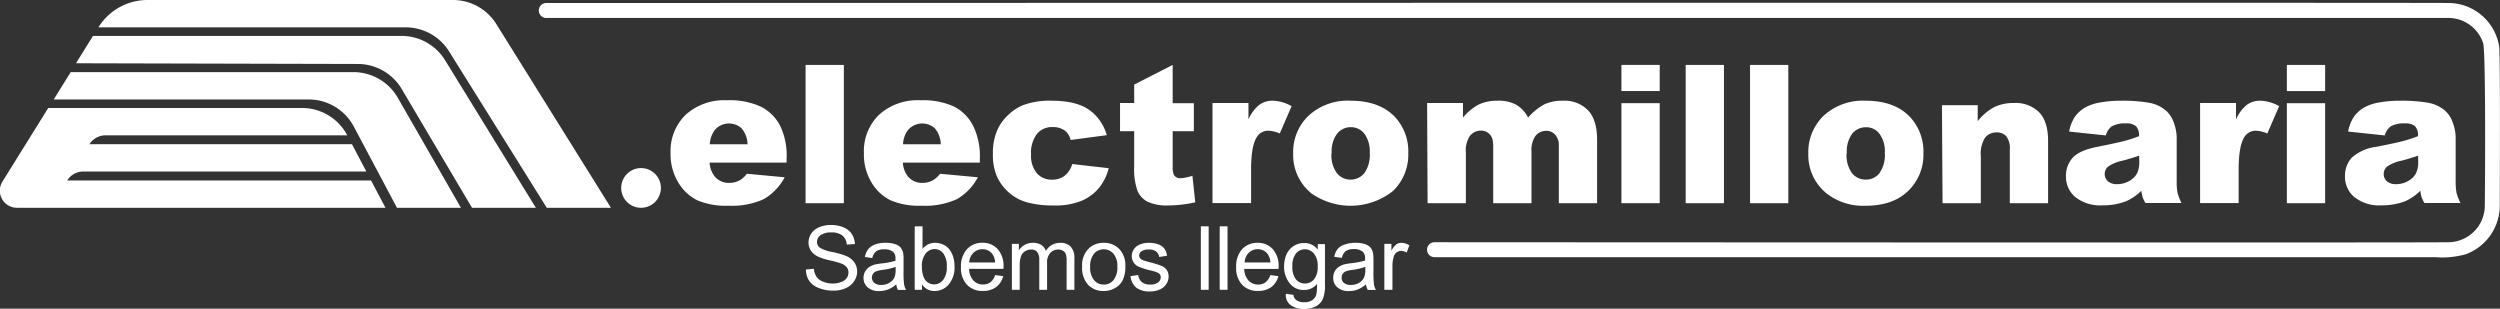 <?xml version="1.0" encoding="UTF-8"?> <svg xmlns="http://www.w3.org/2000/svg" viewBox="0 0 457.22 56.45"><rect x="0" y="0" width="457.22" height="56.45" fill="#333333" stroke="none"/><defs><style>.cls-1{fill:#fff;}</style></defs><g id="Capa_2" data-name="Capa 2"><g id="Capa_1-2" data-name="Capa 1"><path class="cls-1" d="M143.86,29.74H129.78a4.51,4.51,0,0,0,.92,2.52,3.34,3.34,0,0,0,2.66,1.19,3.91,3.91,0,0,0,2-.52,4.53,4.53,0,0,0,1.23-1.15l6.92.64a10,10,0,0,1-3.83,4,13.93,13.93,0,0,1-6.44,1.2,13.23,13.23,0,0,1-5.73-1A8.42,8.42,0,0,1,124,33.29,9.89,9.89,0,0,1,122.64,28a9.24,9.24,0,0,1,2.75-7,10.5,10.5,0,0,1,7.6-2.66,13.52,13.52,0,0,1,6.21,1.19,8.08,8.08,0,0,1,3.47,3.45A12.56,12.56,0,0,1,143.86,29Zm-7.14-3.36a4.68,4.68,0,0,0-1.1-2.92,3.43,3.43,0,0,0-5,.45,5,5,0,0,0-.81,2.47Z"></path><path class="cls-1" d="M147.33,11.87h7V37.16h-7Z"></path><path class="cls-1" d="M179.2,29.74H165.12a4.51,4.51,0,0,0,.92,2.52,3.33,3.33,0,0,0,2.65,1.19,4,4,0,0,0,2-.52,4.53,4.53,0,0,0,1.23-1.15l6.92.64a10,10,0,0,1-3.83,4,14,14,0,0,1-6.44,1.2,13.23,13.23,0,0,1-5.73-1,8.42,8.42,0,0,1-3.46-3.26A9.89,9.89,0,0,1,158,28a9.24,9.24,0,0,1,2.75-7,10.5,10.5,0,0,1,7.6-2.66,13.55,13.55,0,0,1,6.21,1.19A8.08,8.08,0,0,1,178,23.06,12.56,12.56,0,0,1,179.2,29Zm-7.14-3.36a4.68,4.68,0,0,0-1.1-2.92,3.43,3.43,0,0,0-5,.45,4.85,4.85,0,0,0-.81,2.47Z"></path><path class="cls-1" d="M196.1,30l6.67.76A9.29,9.29,0,0,1,201,34.36a8.33,8.33,0,0,1-3.22,2.37,12.64,12.64,0,0,1-5,.85,18.38,18.38,0,0,1-4.86-.55,8.43,8.43,0,0,1-3.34-1.76,8.92,8.92,0,0,1-2.19-2.85,10,10,0,0,1-.8-4.34,10.28,10.28,0,0,1,1-4.71,8.58,8.58,0,0,1,1.93-2.47A8.86,8.86,0,0,1,187,19.27a13.87,13.87,0,0,1,5.27-.85q4.48,0,6.84,1.61a8.43,8.43,0,0,1,3.3,4.69l-6.61.88a3,3,0,0,0-1.13-1.77,3.7,3.7,0,0,0-2.2-.59,3.53,3.53,0,0,0-2.82,1.25,5.65,5.65,0,0,0-1.08,3.78,4.92,4.92,0,0,0,1.07,3.42,3.54,3.54,0,0,0,2.73,1.17,3.76,3.76,0,0,0,2.32-.7A4.2,4.2,0,0,0,196.1,30Z"></path><path class="cls-1" d="M214.47,11.87v7h3.87V24h-3.87v6.49A3.46,3.46,0,0,0,214.7,32a1.29,1.29,0,0,0,1.21.59,7.69,7.69,0,0,0,2.17-.45L218.6,37a22.88,22.88,0,0,1-4.87.57,8.37,8.37,0,0,1-3.86-.68,4,4,0,0,1-1.84-2,11.9,11.9,0,0,1-.6-4.44V24h-2.59V18.84h2.59V15.47Z"></path><path class="cls-1" d="M221.75,18.84h6.58v3a7,7,0,0,1,2-2.68,4.11,4.11,0,0,1,2.49-.74,7.34,7.34,0,0,1,3.4,1l-2.17,5a5.63,5.63,0,0,0-2-.51A2.42,2.42,0,0,0,229.9,25c-.73,1.07-1.09,3.08-1.09,6v6.14h-7.06Z"></path><path class="cls-1" d="M236.51,28.05a9.16,9.16,0,0,1,2.83-6.91A10.56,10.56,0,0,1,247,18.42c3.67,0,6.44,1.07,8.32,3.19A9.26,9.26,0,0,1,257.56,28a9.23,9.23,0,0,1-2.8,6.93,12.48,12.48,0,0,1-14.9.45A9,9,0,0,1,236.51,28.05Zm7,0a5.54,5.54,0,0,0,1,3.63,3.25,3.25,0,0,0,5,0,5.71,5.71,0,0,0,1-3.71,5.44,5.44,0,0,0-1-3.54,3.07,3.07,0,0,0-2.43-1.17,3.18,3.18,0,0,0-2.54,1.19A5.42,5.42,0,0,0,243.55,28Z"></path><path class="cls-1" d="M261,18.84h6.56v2.67a9.29,9.29,0,0,1,2.86-2.38,7.85,7.85,0,0,1,3.48-.71,6.67,6.67,0,0,1,3.48.78,5.82,5.82,0,0,1,2.09,2.31,10.39,10.39,0,0,1,3-2.44,7.83,7.83,0,0,1,3.36-.65,6,6,0,0,1,4.6,1.75q1.67,1.75,1.66,5.48V37.16h-7V26.72a2.91,2.91,0,0,0-.48-1.84,2.11,2.11,0,0,0-1.76-.95,2.49,2.49,0,0,0-2,.89,4.43,4.43,0,0,0-.76,2.89v9.45h-7V27.07a6.41,6.41,0,0,0-.14-1.64,2.22,2.22,0,0,0-.78-1.11,2,2,0,0,0-1.3-.43,2.51,2.51,0,0,0-2,.92,4.61,4.61,0,0,0-.78,3v9.35h-7Z"></path><path class="cls-1" d="M296.54,11.87h7v4.78h-7Zm0,7h7V37.16h-7Z"></path><path class="cls-1" d="M308.29,11.87h7V37.16h-7Z"></path><path class="cls-1" d="M320.06,11.87h7V37.16h-7Z"></path><path class="cls-1" d="M330.72,28.05a9.2,9.2,0,0,1,2.83-6.91,10.6,10.6,0,0,1,7.65-2.72c3.67,0,6.44,1.07,8.31,3.19A9.26,9.26,0,0,1,351.77,28a9.19,9.19,0,0,1-2.8,6.93c-1.87,1.8-4.45,2.7-7.76,2.7a10.86,10.86,0,0,1-7.14-2.25A9,9,0,0,1,330.72,28.05Zm7,0a5.54,5.54,0,0,0,1,3.63,3.16,3.16,0,0,0,2.5,1.17,3.09,3.09,0,0,0,2.49-1.16,5.7,5.7,0,0,0,1-3.71,5.38,5.38,0,0,0-1-3.54,3,3,0,0,0-2.43-1.17,3.2,3.2,0,0,0-2.54,1.19A5.47,5.47,0,0,0,337.76,28Z"></path><path class="cls-1" d="M355.16,19.24h6.54v2.92a9.74,9.74,0,0,1,3-2.56,8,8,0,0,1,3.66-.76,6.07,6.07,0,0,1,4.57,1.69q1.64,1.7,1.64,5.24V37.16h-7V27.31a3.56,3.56,0,0,0-.64-2.39,2.31,2.31,0,0,0-1.8-.7,2.57,2.57,0,0,0-2.07.94,5.41,5.41,0,0,0-.79,3.4v8.6h-7Z"></path><path class="cls-1" d="M385.13,24.77l-6.71-.71a7.39,7.39,0,0,1,1.09-2.76,6.13,6.13,0,0,1,2.06-1.76,8.72,8.72,0,0,1,2.66-.82,21,21,0,0,1,3.66-.3,28.52,28.52,0,0,1,5.07.36,6.42,6.42,0,0,1,3.19,1.47,5.22,5.22,0,0,1,1.42,2.2,8.11,8.11,0,0,1,.52,2.72v8.09a9.81,9.81,0,0,0,.16,2,9.07,9.07,0,0,0,.72,1.87h-6.59a6.14,6.14,0,0,1-.52-1.08,7.72,7.72,0,0,1-.24-1.16,9.22,9.22,0,0,1-2.75,1.9,11.51,11.51,0,0,1-4.33.76,7.29,7.29,0,0,1-5-1.52,4.83,4.83,0,0,1-1.7-3.75,4.89,4.89,0,0,1,1.23-3.43c.82-.9,2.32-1.57,4.52-2q3.94-.79,5.13-1.12a24.06,24.06,0,0,0,2.48-.83,2.43,2.43,0,0,0-.54-1.81,2.64,2.64,0,0,0-1.88-.52,4.81,4.81,0,0,0-2.58.55A3,3,0,0,0,385.13,24.77Zm6.09,3.7c-1,.34-2,.65-3,.91a6.94,6.94,0,0,0-2.71,1.12,1.79,1.79,0,0,0,0,2.65,2.46,2.46,0,0,0,1.7.53,4.35,4.35,0,0,0,2.18-.57,3.52,3.52,0,0,0,1.44-1.39,4.69,4.69,0,0,0,.42-2.13Z"></path><path class="cls-1" d="M402.37,18.84h6.57v3a7.07,7.07,0,0,1,2-2.68,4.11,4.11,0,0,1,2.49-.74,7.34,7.34,0,0,1,3.4,1l-2.17,5a5.63,5.63,0,0,0-2-.51A2.42,2.42,0,0,0,410.51,25c-.72,1.07-1.09,3.08-1.09,6v6.14h-7.05Z"></path><path class="cls-1" d="M418.24,11.87h7v4.78h-7Zm0,7h7V37.16h-7Z"></path><path class="cls-1" d="M436.15,24.77l-6.71-.71a7.39,7.39,0,0,1,1.1-2.76,5.94,5.94,0,0,1,2.06-1.76,8.63,8.63,0,0,1,2.66-.82,20.82,20.82,0,0,1,3.65-.3,28.65,28.65,0,0,1,5.08.36,6.46,6.46,0,0,1,3.19,1.47,5.11,5.11,0,0,1,1.41,2.2,7.87,7.87,0,0,1,.52,2.72v8.09a10.57,10.57,0,0,0,.16,2,9.07,9.07,0,0,0,.72,1.87H443.4a6.14,6.14,0,0,1-.52-1.08,7.72,7.72,0,0,1-.24-1.16,9.18,9.18,0,0,1-2.74,1.9,11.58,11.58,0,0,1-4.33.76,7.25,7.25,0,0,1-5-1.52,4.8,4.8,0,0,1-1.7-3.75,4.93,4.93,0,0,1,1.22-3.43,8.25,8.25,0,0,1,4.52-2q4-.79,5.13-1.12a24.06,24.06,0,0,0,2.48-.83,2.43,2.43,0,0,0-.53-1.81,2.66,2.66,0,0,0-1.88-.52,4.84,4.84,0,0,0-2.59.55A3.06,3.06,0,0,0,436.15,24.77Zm6.09,3.7c-1,.34-2,.65-3,.91a7,7,0,0,0-2.71,1.12,1.76,1.76,0,0,0-.58,1.3,1.73,1.73,0,0,0,.58,1.35,2.44,2.44,0,0,0,1.7.53,4.35,4.35,0,0,0,2.18-.57,3.49,3.49,0,0,0,1.43-1.39,4.69,4.69,0,0,0,.42-2.13Z"></path><path class="cls-1" d="M98,38,81.39,11a9.33,9.33,0,0,0-8-4.43H17l-3.1,5,51.58.13a9.35,9.35,0,0,1,8,4.6L86.32,38Z"></path><path class="cls-1" d="M111.73,38,90.77,4.4A9.34,9.34,0,0,0,82.84,0H27a10.56,10.56,0,0,0-9,5h56.2a9.36,9.36,0,0,1,7.93,4.4L100,38Z"></path><path class="cls-1" d="M84.3,38,72.75,17.88a9.35,9.35,0,0,0-8.1-4.69H12.93l-3.1,5H56.47a9.34,9.34,0,0,1,8.26,5L72.6,38Z"></path><path class="cls-1" d="M67.86,33H12.29a3.46,3.46,0,0,1,2.93-1.63H67l-2.63-5h-48a3.45,3.45,0,0,1,2.93-1.62H63.51a9.34,9.34,0,0,0-8.26-5H8.82L.48,33.16A3.13,3.13,0,0,0,3.14,38H70.5Z"></path><path class="cls-1" d="M120.87,34.37a3.63,3.63,0,1,1-3.63-3.63A3.63,3.63,0,0,1,120.87,34.37Z"></path><path class="cls-1" d="M147.39,49.29l1.45-.13a3.31,3.31,0,0,0,.48,1.44,2.62,2.62,0,0,0,1.17.9,4.47,4.47,0,0,0,1.79.35,4.18,4.18,0,0,0,1.56-.27,2.13,2.13,0,0,0,1-.71,1.69,1.69,0,0,0,.33-1,1.48,1.48,0,0,0-.32-1,2.32,2.32,0,0,0-1-.68,17.52,17.52,0,0,0-2.08-.57,10.31,10.31,0,0,1-2.24-.73,3.19,3.19,0,0,1-1.25-1.08,2.69,2.69,0,0,1-.41-1.45,3,3,0,0,1,.5-1.65,3.13,3.13,0,0,1,1.47-1.16,5.43,5.43,0,0,1,2.13-.4,5.76,5.76,0,0,1,2.28.42,3.28,3.28,0,0,1,1.53,1.22,3.6,3.6,0,0,1,.57,1.84l-1.48.11a2.39,2.39,0,0,0-.81-1.67,3.15,3.15,0,0,0-2-.56,3.24,3.24,0,0,0-2,.51,1.52,1.52,0,0,0-.64,1.23,1.34,1.34,0,0,0,.45,1,6.28,6.28,0,0,0,2.32.83,14.94,14.94,0,0,1,2.58.74,3.48,3.48,0,0,1,1.5,1.19,2.91,2.91,0,0,1,.49,1.65,3.11,3.11,0,0,1-.54,1.75,3.44,3.44,0,0,1-1.52,1.28,5.29,5.29,0,0,1-2.25.46,6.88,6.88,0,0,1-2.65-.46A3.69,3.69,0,0,1,148,51.38,3.87,3.87,0,0,1,147.39,49.29Z"></path><path class="cls-1" d="M163.92,52a5.2,5.2,0,0,1-1.53.95,4.34,4.34,0,0,1-1.58.28,3.08,3.08,0,0,1-2.13-.68,2.23,2.23,0,0,1-.75-1.73,2.32,2.32,0,0,1,.28-1.14,2.44,2.44,0,0,1,.74-.82,3.87,3.87,0,0,1,1-.47,11.36,11.36,0,0,1,1.27-.21,13.49,13.49,0,0,0,2.55-.49c0-.2,0-.32,0-.38a1.58,1.58,0,0,0-.41-1.23,2.4,2.4,0,0,0-1.63-.48,2.54,2.54,0,0,0-1.48.35,2.21,2.21,0,0,0-.72,1.25L158.18,47a3.39,3.39,0,0,1,.62-1.45,2.9,2.9,0,0,1,1.27-.85,5.6,5.6,0,0,1,1.91-.29,5.09,5.09,0,0,1,1.76.25,2.27,2.27,0,0,1,1,.64,2.23,2.23,0,0,1,.44,1,7.87,7.87,0,0,1,.07,1.32V49.5a18.06,18.06,0,0,0,.1,2.52,3.14,3.14,0,0,0,.36,1h-1.5A3.17,3.17,0,0,1,163.92,52Zm-.12-3.19a10.74,10.74,0,0,1-2.34.54,5.51,5.51,0,0,0-1.24.28,1.26,1.26,0,0,0-.57.47,1.28,1.28,0,0,0,.24,1.63,1.88,1.88,0,0,0,1.26.38,2.91,2.91,0,0,0,1.47-.36,2.21,2.21,0,0,0,.95-1,3.51,3.51,0,0,0,.23-1.43Z"></path><path class="cls-1" d="M168.62,53h-1.33V41.39h1.43v4.15A2.8,2.8,0,0,1,171,44.41a3.49,3.49,0,0,1,1.47.31,3,3,0,0,1,1.15.88,4.32,4.32,0,0,1,.7,1.37,5.68,5.68,0,0,1,.25,1.72A4.8,4.8,0,0,1,173.53,52,3.33,3.33,0,0,1,171,53.22,2.67,2.67,0,0,1,168.62,52Zm0-4.28a4.44,4.44,0,0,0,.41,2.19,2,2,0,0,0,1.83,1.1,2.07,2.07,0,0,0,1.62-.81,3.73,3.73,0,0,0,.68-2.43,3.77,3.77,0,0,0-.65-2.43,2,2,0,0,0-1.59-.79,2.07,2.07,0,0,0-1.62.81A3.63,3.63,0,0,0,168.6,48.75Z"></path><path class="cls-1" d="M182,50.31l1.48.19a3.62,3.62,0,0,1-1.3,2,3.92,3.92,0,0,1-2.41.71,3.85,3.85,0,0,1-2.93-1.14,4.42,4.42,0,0,1-1.09-3.2,4.66,4.66,0,0,1,1.1-3.3,3.72,3.72,0,0,1,2.84-1.17,3.58,3.58,0,0,1,2.76,1.15,4.53,4.53,0,0,1,1.08,3.24c0,.08,0,.21,0,.38h-6.29a3.22,3.22,0,0,0,.79,2.13,2.32,2.32,0,0,0,1.76.73,2.16,2.16,0,0,0,1.34-.41A2.71,2.71,0,0,0,182,50.31ZM177.26,48H182a2.92,2.92,0,0,0-.54-1.59,2.21,2.21,0,0,0-1.77-.83,2.28,2.28,0,0,0-1.66.66A2.61,2.61,0,0,0,177.26,48Z"></path><path class="cls-1" d="M185.06,53V44.6h1.28v1.18a3,3,0,0,1,2.56-1.37,2.84,2.84,0,0,1,1.53.38,2.15,2.15,0,0,1,.85,1.09,3,3,0,0,1,2.6-1.47,2.57,2.57,0,0,1,1.93.69,3,3,0,0,1,.68,2.14V53h-1.42V47.72a4,4,0,0,0-.14-1.24,1.25,1.25,0,0,0-.51-.61,1.59,1.59,0,0,0-.85-.23,2,2,0,0,0-1.48.6,2.59,2.59,0,0,0-.59,1.89V53h-1.43V47.55a2.38,2.38,0,0,0-.35-1.43,1.31,1.31,0,0,0-1.14-.48,2.11,2.11,0,0,0-1.12.32,1.77,1.77,0,0,0-.74.93,5.34,5.34,0,0,0-.23,1.76V53Z"></path><path class="cls-1" d="M197.91,48.81a4.34,4.34,0,0,1,1.31-3.47,3.91,3.91,0,0,1,2.65-.93,3.78,3.78,0,0,1,2.84,1.14,4.28,4.28,0,0,1,1.1,3.14,5.64,5.64,0,0,1-.48,2.56,3.39,3.39,0,0,1-1.43,1.45,4.06,4.06,0,0,1-2,.52A3.77,3.77,0,0,1,199,52.08,4.5,4.5,0,0,1,197.91,48.81Zm1.47,0a3.61,3.61,0,0,0,.71,2.43,2.25,2.25,0,0,0,1.78.8,2.22,2.22,0,0,0,1.77-.81,3.67,3.67,0,0,0,.71-2.46,3.47,3.47,0,0,0-.72-2.38,2.36,2.36,0,0,0-3.54,0A3.59,3.59,0,0,0,199.38,48.81Z"></path><path class="cls-1" d="M206.76,50.51l1.41-.22a2,2,0,0,0,.66,1.3,2.32,2.32,0,0,0,1.52.45,2.2,2.2,0,0,0,1.46-.4,1.18,1.18,0,0,0,.48-.94.87.87,0,0,0-.42-.76,5.88,5.88,0,0,0-1.46-.48,13.92,13.92,0,0,1-2.18-.69,2.07,2.07,0,0,1-.92-.8,2.12,2.12,0,0,1-.32-1.13,2.21,2.21,0,0,1,.26-1.05,2.34,2.34,0,0,1,.7-.8,3.09,3.09,0,0,1,.91-.41,4.18,4.18,0,0,1,1.24-.17,4.89,4.89,0,0,1,1.74.28,2.36,2.36,0,0,1,1.11.78,3,3,0,0,1,.49,1.3L212,47a1.48,1.48,0,0,0-.55-1,2,2,0,0,0-1.29-.37,2.31,2.31,0,0,0-1.4.33.94.94,0,0,0-.42.76.78.78,0,0,0,.17.5,1.31,1.31,0,0,0,.55.38c.14.05.56.18,1.26.37a18.34,18.34,0,0,1,2.12.66,2.13,2.13,0,0,1,.94.75,2.07,2.07,0,0,1,.34,1.22,2.39,2.39,0,0,1-.42,1.35,2.71,2.71,0,0,1-1.2,1,4.22,4.22,0,0,1-1.78.35,4,4,0,0,1-2.5-.68A3.12,3.12,0,0,1,206.76,50.51Z"></path><path class="cls-1" d="M219.62,53V41.39h1.43V53Z"></path><path class="cls-1" d="M223.07,53V41.39h1.43V53Z"></path><path class="cls-1" d="M232.33,50.31l1.47.19a3.61,3.61,0,0,1-1.29,2,4,4,0,0,1-2.42.71,3.85,3.85,0,0,1-2.93-1.14,4.46,4.46,0,0,1-1.08-3.2,4.66,4.66,0,0,1,1.09-3.3A3.72,3.72,0,0,1,230,44.41a3.61,3.61,0,0,1,2.77,1.15,4.57,4.57,0,0,1,1.07,3.24c0,.08,0,.21,0,.38h-6.29a3.32,3.32,0,0,0,.79,2.13,2.34,2.34,0,0,0,1.76.73,2.14,2.14,0,0,0,1.34-.41A2.72,2.72,0,0,0,232.33,50.31ZM227.63,48h4.71a2.77,2.77,0,0,0-.54-1.59,2.18,2.18,0,0,0-1.77-.83,2.24,2.24,0,0,0-1.65.66A2.62,2.62,0,0,0,227.63,48Z"></path><path class="cls-1" d="M235.17,53.73l1.39.2a1.31,1.31,0,0,0,.49.94,2.33,2.33,0,0,0,1.45.4,2.51,2.51,0,0,0,1.53-.4,1.89,1.89,0,0,0,.73-1.11,8.86,8.86,0,0,0,.11-1.83,3,3,0,0,1-2.34,1.1,3.18,3.18,0,0,1-2.69-1.25,4.83,4.83,0,0,1-1-3,5.61,5.61,0,0,1,.43-2.23A3.52,3.52,0,0,1,236.59,45a3.41,3.41,0,0,1,1.95-.55,3,3,0,0,1,2.46,1.2v-1h1.32v7.29a6.88,6.88,0,0,1-.4,2.79,3,3,0,0,1-1.27,1.3,4.51,4.51,0,0,1-2.14.47,4,4,0,0,1-2.44-.68A2.29,2.29,0,0,1,235.17,53.73Zm1.19-5.07a3.63,3.63,0,0,0,.65,2.42,2.1,2.1,0,0,0,1.66.77,2.15,2.15,0,0,0,1.65-.76,3.58,3.58,0,0,0,.67-2.38,3.48,3.48,0,0,0-.69-2.34,2.14,2.14,0,0,0-1.66-.78,2.09,2.09,0,0,0-1.62.77A3.49,3.49,0,0,0,236.36,48.66Z"></path><path class="cls-1" d="M249.82,52a5.2,5.2,0,0,1-1.53.95,4.3,4.3,0,0,1-1.58.28,3.08,3.08,0,0,1-2.13-.68,2.23,2.23,0,0,1-.75-1.73,2.33,2.33,0,0,1,1-2,3.87,3.87,0,0,1,1-.47,11.79,11.79,0,0,1,1.27-.21,13.16,13.16,0,0,0,2.55-.49c0-.2,0-.32,0-.38a1.58,1.58,0,0,0-.41-1.23,2.38,2.38,0,0,0-1.62-.48,2.56,2.56,0,0,0-1.49.35,2.15,2.15,0,0,0-.71,1.25l-1.4-.19a3.4,3.4,0,0,1,.63-1.45A2.81,2.81,0,0,1,246,44.7a5.6,5.6,0,0,1,1.91-.29,5.09,5.09,0,0,1,1.76.25,2.27,2.27,0,0,1,1,.64,2.23,2.23,0,0,1,.44,1,7.57,7.57,0,0,1,.08,1.32V49.5a20.69,20.69,0,0,0,.09,2.52,3.14,3.14,0,0,0,.36,1h-1.49A2.94,2.94,0,0,1,249.82,52Zm-.12-3.19a10.77,10.77,0,0,1-2.33.54,5.49,5.49,0,0,0-1.25.28,1.24,1.24,0,0,0-.56.47,1.16,1.16,0,0,0-.2.68,1.21,1.21,0,0,0,.43.95,1.89,1.89,0,0,0,1.27.38,3,3,0,0,0,1.47-.36,2.24,2.24,0,0,0,.94-1,3.51,3.51,0,0,0,.23-1.43Z"></path><path class="cls-1" d="M253.18,53V44.6h1.29v1.27a3.55,3.55,0,0,1,.91-1.18,1.58,1.58,0,0,1,.92-.28,2.72,2.72,0,0,1,1.46.46l-.49,1.32a2.12,2.12,0,0,0-1-.31,1.41,1.41,0,0,0-.84.28,1.55,1.55,0,0,0-.53.79,5.5,5.5,0,0,0-.24,1.66V53Z"></path><path class="cls-1" d="M99.93,3.28c2.08,0,347.1,0,347.85,0a6.71,6.71,0,0,1,6.36,4.62c.51,1.6.34,27.71.3,29.6a6.71,6.71,0,0,1-6.6,6.8c-4,.11-184.53,0-185.48,0a1.37,1.37,0,0,0,0,2.74H445.47a15.81,15.81,0,0,0,5.52-.55,9.51,9.51,0,0,0,6.19-8.86c0-1.74.11-27.52-.11-29.08a9.42,9.42,0,0,0-9-8c-2.17-.09-347.64,0-348.16,0a1.37,1.37,0,0,0,0,2.74Z"></path></g></g></svg> 